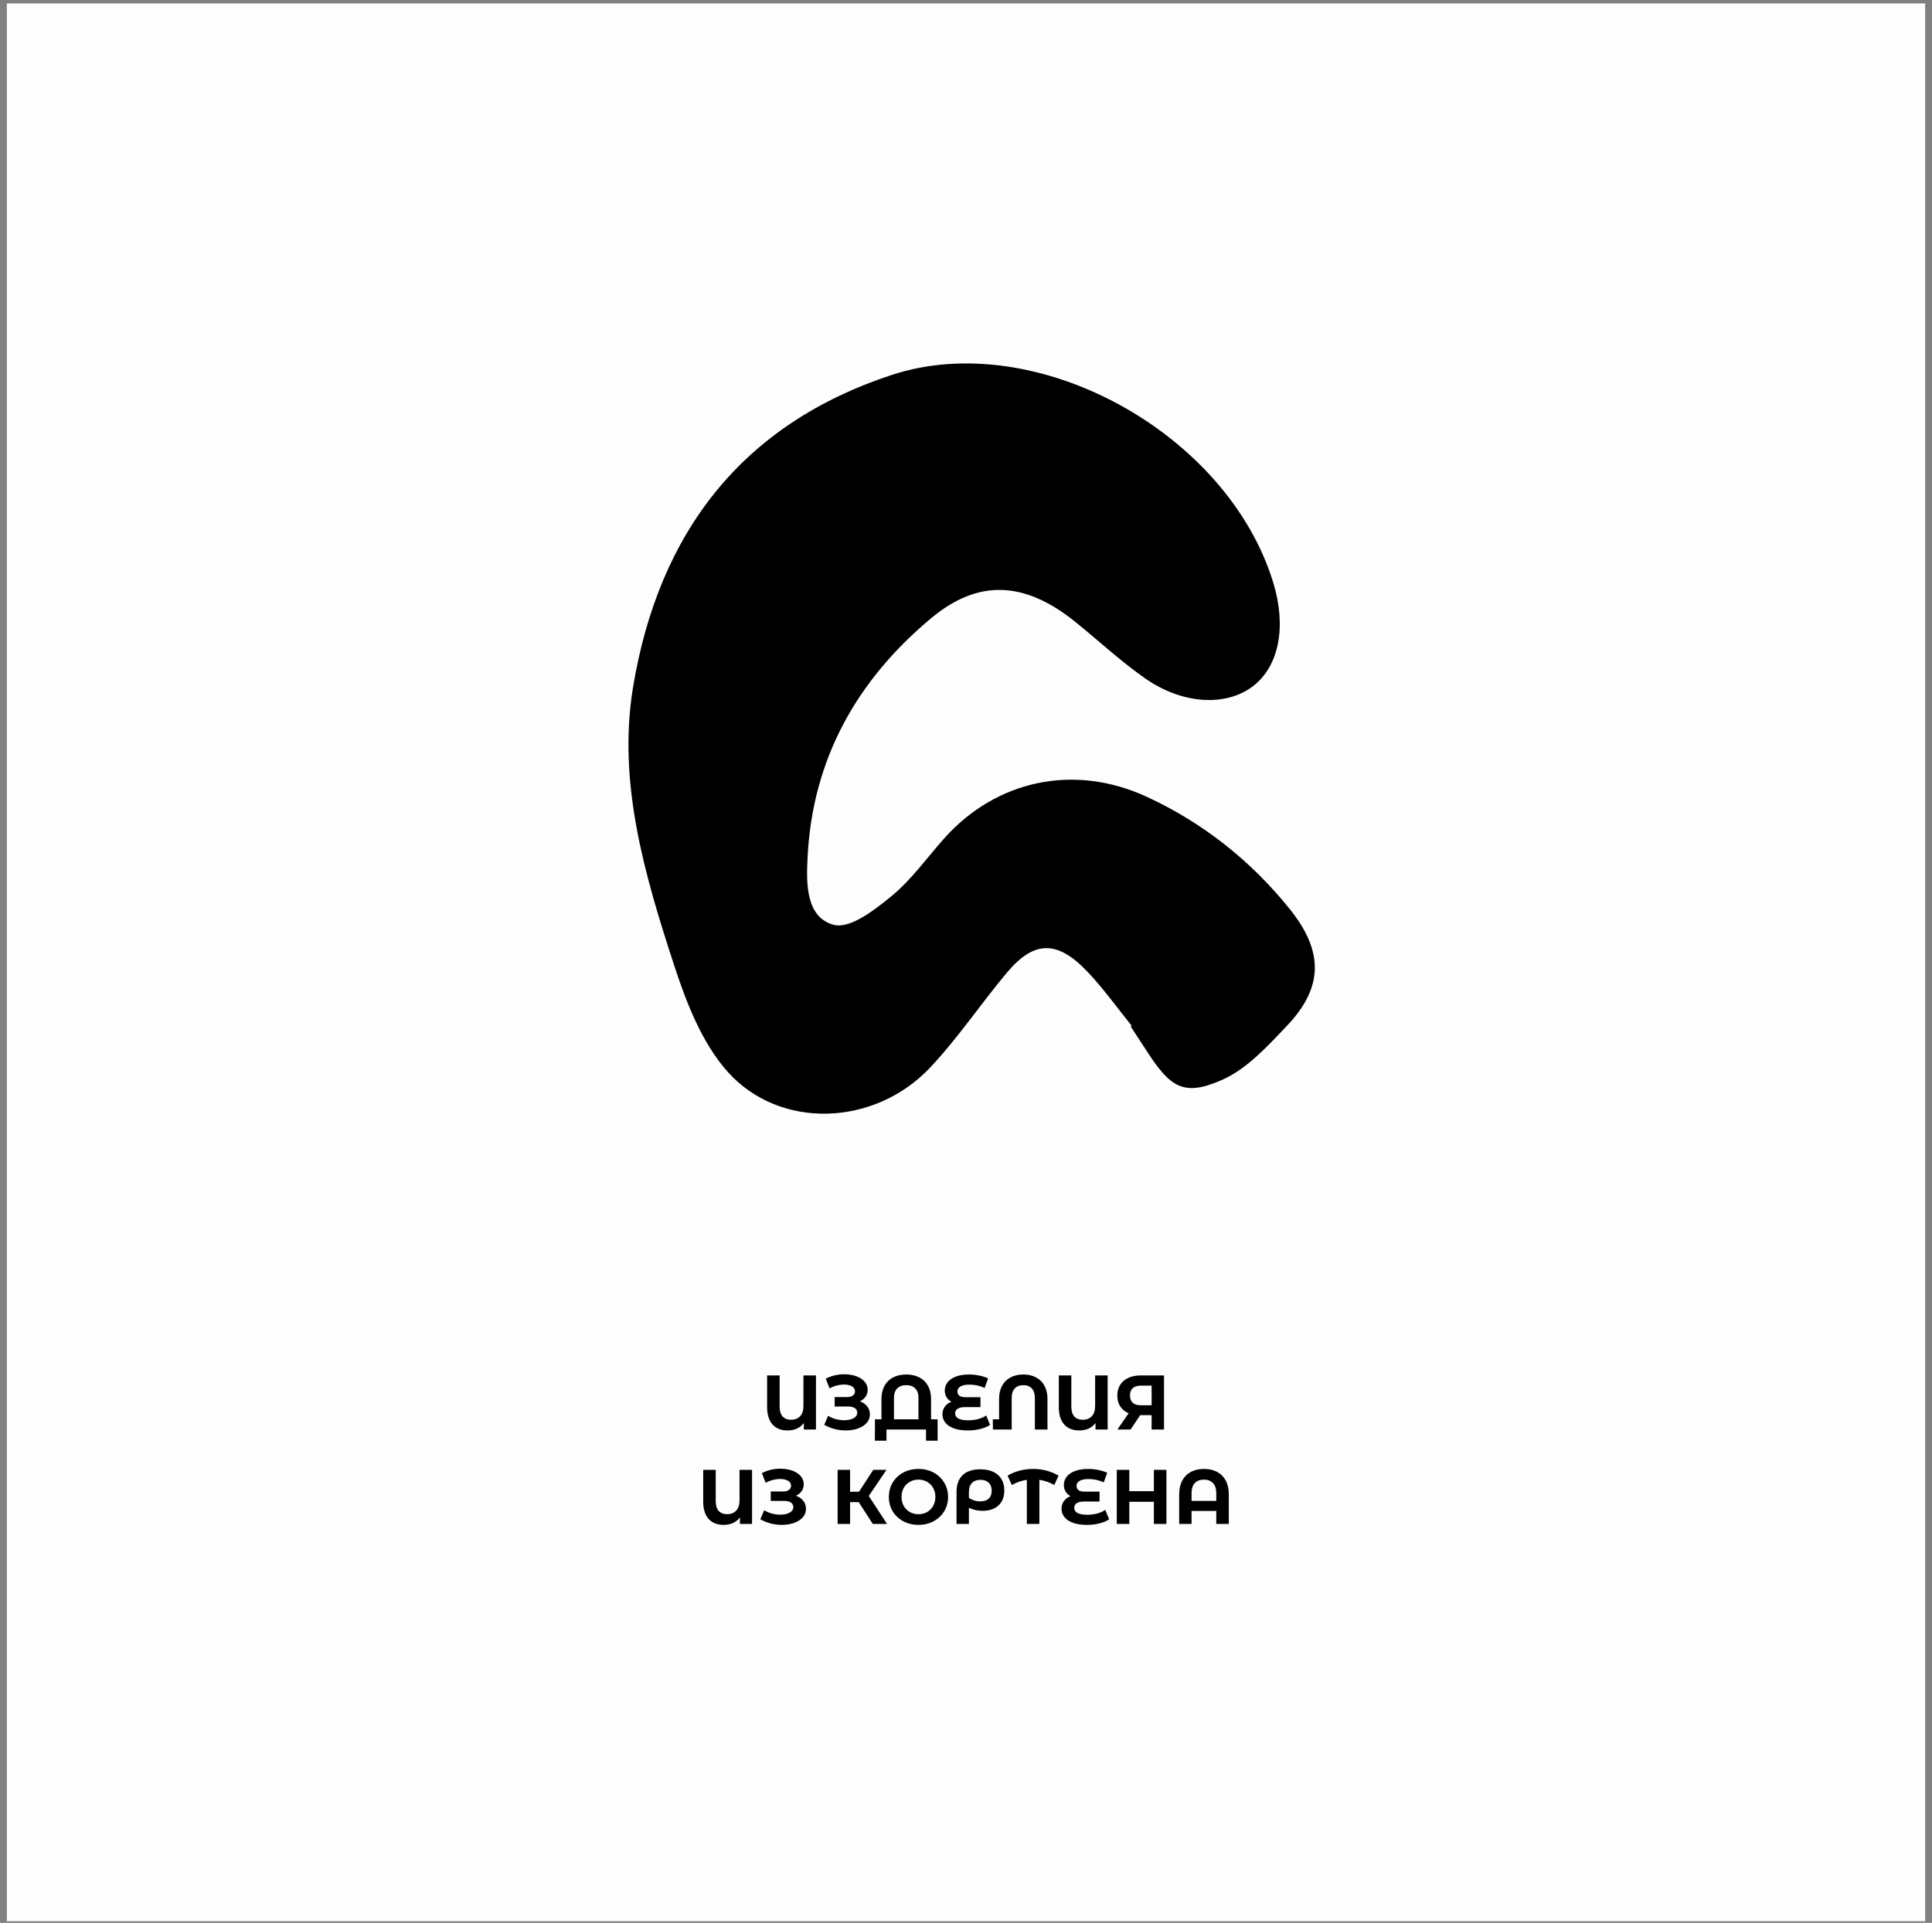 <?xml version="1.0" encoding="UTF-8"?> <svg xmlns="http://www.w3.org/2000/svg" width="225" height="224" viewBox="0 0 225 224" fill="none"><rect x="0" y="0" width="225" height="224" fill="#808080" stroke="none"/><rect x="0.8" y="0.4" width="223.4" height="223.4" fill="#FDFDFD"></rect><path fill-rule="evenodd" clip-rule="evenodd" d="M131.798 119.492C130.104 117.398 128.526 115.184 126.678 113.23C123.131 109.48 120.421 109.521 117.223 113.35C114.189 116.976 111.535 120.958 108.302 124.384C101.86 131.205 90.82 131.665 84.725 124.831C81.755 121.498 79.933 116.808 78.512 112.451C75.061 101.89 71.893 91.095 73.731 80.013C76.729 61.971 86.469 49.388 103.858 43.675C120.67 38.154 142.974 50.405 148.294 67.909C149.849 73.037 148.947 77.619 145.913 79.941C142.812 82.311 137.759 82.09 133.378 79.036C130.517 77.041 127.936 74.624 125.207 72.425C119.335 67.709 113.954 67.401 108.405 72.043C99.866 79.188 94.603 88.336 94.045 99.951C93.9 102.909 93.84 106.841 97.076 107.729C98.97 108.251 101.855 106.006 103.804 104.405C106.127 102.502 107.924 99.956 109.946 97.68C115.965 90.911 125.046 88.886 133.554 92.819C140.063 95.826 145.687 100.258 150.229 105.929C154.193 110.877 154.093 115.06 149.878 119.492C147.614 121.874 145.222 124.518 142.311 125.799C137.922 127.737 136.324 126.729 133.612 122.529C132.973 121.542 132.329 120.566 131.685 119.582C131.723 119.555 131.76 119.527 131.791 119.491L131.798 119.492Z" fill="black"></path><path d="M95.027 160.224V166.524H93.614V165.759C93.182 166.341 92.546 166.632 91.706 166.632C90.962 166.632 90.38 166.398 89.96 165.93C89.546 165.456 89.339 164.784 89.339 163.914V160.224H90.797V163.869C90.797 164.373 90.914 164.754 91.148 165.012C91.388 165.264 91.712 165.39 92.12 165.39C92.558 165.39 92.909 165.255 93.173 164.985C93.437 164.709 93.569 164.304 93.569 163.77V160.224H95.027ZM100.139 163.239C100.505 163.365 100.79 163.563 100.994 163.833C101.204 164.097 101.309 164.406 101.309 164.76C101.309 165.144 101.183 165.477 100.931 165.759C100.679 166.041 100.337 166.257 99.905 166.407C99.479 166.557 99.011 166.632 98.501 166.632C98.069 166.632 97.637 166.578 97.205 166.47C96.779 166.362 96.374 166.197 95.99 165.975L96.44 164.931C96.716 165.099 97.019 165.228 97.349 165.318C97.685 165.402 98.012 165.444 98.33 165.444C98.762 165.444 99.119 165.366 99.401 165.21C99.689 165.054 99.833 164.835 99.833 164.553C99.833 164.319 99.734 164.142 99.536 164.022C99.344 163.902 99.08 163.842 98.744 163.842H97.205V162.744H98.636C98.93 162.744 99.158 162.684 99.32 162.564C99.488 162.444 99.572 162.279 99.572 162.069C99.572 161.823 99.452 161.631 99.212 161.493C98.978 161.355 98.675 161.286 98.303 161.286C98.027 161.286 97.742 161.325 97.448 161.403C97.154 161.475 96.875 161.586 96.611 161.736L96.17 160.602C96.836 160.26 97.556 160.089 98.33 160.089C98.822 160.089 99.275 160.161 99.689 160.305C100.103 160.449 100.433 160.659 100.679 160.935C100.925 161.211 101.048 161.532 101.048 161.898C101.048 162.198 100.967 162.465 100.805 162.699C100.643 162.933 100.421 163.113 100.139 163.239ZM109.196 165.336V167.829H107.846V166.524H103.238V167.829H101.888L101.897 165.336H102.653V162.978C102.653 162.372 102.773 161.856 103.013 161.43C103.253 160.998 103.589 160.671 104.021 160.449C104.459 160.227 104.966 160.116 105.542 160.116C106.118 160.116 106.622 160.227 107.054 160.449C107.492 160.671 107.831 160.998 108.071 161.43C108.311 161.856 108.431 162.372 108.431 162.978V165.336H109.196ZM106.964 165.336V162.852C106.964 162.36 106.838 161.988 106.586 161.736C106.34 161.484 105.992 161.358 105.542 161.358C105.098 161.358 104.747 161.484 104.489 161.736C104.237 161.988 104.111 162.36 104.111 162.852V165.336H106.964ZM115.301 165.984C115.001 166.188 114.623 166.347 114.167 166.461C113.717 166.575 113.237 166.632 112.727 166.632C112.091 166.632 111.551 166.554 111.107 166.398C110.663 166.236 110.327 166.014 110.099 165.732C109.871 165.444 109.757 165.117 109.757 164.751C109.757 164.415 109.85 164.118 110.036 163.86C110.222 163.602 110.477 163.41 110.801 163.284C110.555 163.152 110.363 162.972 110.225 162.744C110.093 162.516 110.027 162.261 110.027 161.979C110.027 161.637 110.132 161.325 110.342 161.043C110.552 160.761 110.87 160.536 111.296 160.368C111.722 160.2 112.244 160.116 112.862 160.116C113.27 160.116 113.669 160.158 114.059 160.242C114.449 160.32 114.788 160.428 115.076 160.566L114.671 161.682C114.119 161.424 113.534 161.295 112.916 161.295C112.448 161.295 112.094 161.367 111.854 161.511C111.62 161.649 111.503 161.838 111.503 162.078C111.503 162.3 111.581 162.471 111.737 162.591C111.899 162.705 112.142 162.762 112.466 162.762H114.185V163.914H112.376C112.01 163.914 111.728 163.977 111.53 164.103C111.332 164.229 111.233 164.412 111.233 164.652C111.233 164.904 111.359 165.102 111.611 165.246C111.869 165.384 112.262 165.453 112.79 165.453C113.162 165.453 113.534 165.405 113.906 165.309C114.278 165.207 114.593 165.066 114.851 164.886L115.301 165.984ZM119.18 160.116C119.738 160.116 120.227 160.227 120.647 160.449C121.073 160.671 121.403 160.998 121.637 161.43C121.871 161.856 121.988 162.372 121.988 162.978V166.524H120.521V162.852C120.521 162.36 120.401 161.988 120.161 161.736C119.921 161.484 119.594 161.358 119.18 161.358C118.76 161.358 118.427 161.484 118.181 161.736C117.941 161.988 117.821 162.36 117.821 162.852V166.524H115.634L115.625 165.336H116.354V162.978C116.354 162.372 116.471 161.856 116.705 161.43C116.939 160.998 117.269 160.671 117.695 160.449C118.121 160.227 118.616 160.116 119.18 160.116ZM128.997 160.224V166.524H127.584V165.759C127.152 166.341 126.516 166.632 125.676 166.632C124.932 166.632 124.35 166.398 123.93 165.93C123.516 165.456 123.309 164.784 123.309 163.914V160.224H124.767V163.869C124.767 164.373 124.884 164.754 125.118 165.012C125.358 165.264 125.682 165.39 126.09 165.39C126.528 165.39 126.879 165.255 127.143 164.985C127.407 164.709 127.539 164.304 127.539 163.77V160.224H128.997ZM135.558 160.224V166.524H134.118V164.85H132.786L131.67 166.524H130.131L131.445 164.625C131.019 164.451 130.692 164.19 130.464 163.842C130.236 163.488 130.122 163.065 130.122 162.573C130.122 162.087 130.233 161.67 130.455 161.322C130.677 160.968 130.992 160.698 131.4 160.512C131.808 160.32 132.288 160.224 132.84 160.224H135.558ZM132.876 161.412C132.462 161.412 132.144 161.508 131.922 161.7C131.706 161.892 131.598 162.177 131.598 162.555C131.598 162.921 131.703 163.203 131.913 163.401C132.123 163.599 132.432 163.698 132.84 163.698H134.118V161.412H132.876ZM87.583 171.224V177.524H86.17V176.759C85.738 177.341 85.102 177.632 84.262 177.632C83.518 177.632 82.936 177.398 82.516 176.93C82.102 176.456 81.895 175.784 81.895 174.914V171.224H83.353V174.869C83.353 175.373 83.47 175.754 83.704 176.012C83.944 176.264 84.268 176.39 84.676 176.39C85.114 176.39 85.465 176.255 85.729 175.985C85.993 175.709 86.125 175.304 86.125 174.77V171.224H87.583ZM92.695 174.239C93.061 174.365 93.346 174.563 93.55 174.833C93.76 175.097 93.865 175.406 93.865 175.76C93.865 176.144 93.739 176.477 93.487 176.759C93.235 177.041 92.893 177.257 92.461 177.407C92.035 177.557 91.567 177.632 91.057 177.632C90.625 177.632 90.193 177.578 89.761 177.47C89.335 177.362 88.93 177.197 88.546 176.975L88.996 175.931C89.272 176.099 89.575 176.228 89.905 176.318C90.241 176.402 90.568 176.444 90.886 176.444C91.318 176.444 91.675 176.366 91.957 176.21C92.245 176.054 92.389 175.835 92.389 175.553C92.389 175.319 92.29 175.142 92.092 175.022C91.9 174.902 91.636 174.842 91.3 174.842H89.761V173.744H91.192C91.486 173.744 91.714 173.684 91.876 173.564C92.044 173.444 92.128 173.279 92.128 173.069C92.128 172.823 92.008 172.631 91.768 172.493C91.534 172.355 91.231 172.286 90.859 172.286C90.583 172.286 90.298 172.325 90.004 172.403C89.71 172.475 89.431 172.586 89.167 172.736L88.726 171.602C89.392 171.26 90.112 171.089 90.886 171.089C91.378 171.089 91.831 171.161 92.245 171.305C92.659 171.449 92.989 171.659 93.235 171.935C93.481 172.211 93.604 172.532 93.604 172.898C93.604 173.198 93.523 173.465 93.361 173.699C93.199 173.933 92.977 174.113 92.695 174.239ZM100.007 174.986H98.999V177.524H97.55V171.224H98.999V173.771H100.043L101.699 171.224H103.238L101.177 174.266L103.301 177.524H101.645L100.007 174.986ZM106.964 177.632C106.31 177.632 105.719 177.491 105.191 177.209C104.669 176.927 104.258 176.54 103.958 176.048C103.664 175.55 103.517 174.992 103.517 174.374C103.517 173.756 103.664 173.201 103.958 172.709C104.258 172.211 104.669 171.821 105.191 171.539C105.719 171.257 106.31 171.116 106.964 171.116C107.618 171.116 108.206 171.257 108.728 171.539C109.25 171.821 109.661 172.211 109.961 172.709C110.261 173.201 110.411 173.756 110.411 174.374C110.411 174.992 110.261 175.55 109.961 176.048C109.661 176.54 109.25 176.927 108.728 177.209C108.206 177.491 107.618 177.632 106.964 177.632ZM106.964 176.39C107.336 176.39 107.672 176.306 107.972 176.138C108.272 175.964 108.506 175.724 108.674 175.418C108.848 175.112 108.935 174.764 108.935 174.374C108.935 173.984 108.848 173.636 108.674 173.33C108.506 173.024 108.272 172.787 107.972 172.619C107.672 172.445 107.336 172.358 106.964 172.358C106.592 172.358 106.256 172.445 105.956 172.619C105.656 172.787 105.419 173.024 105.245 173.33C105.077 173.636 104.993 173.984 104.993 174.374C104.993 174.764 105.077 175.112 105.245 175.418C105.419 175.724 105.656 175.964 105.956 176.138C106.256 176.306 106.592 176.39 106.964 176.39ZM114.153 171.161C115.035 171.161 115.722 171.377 116.214 171.809C116.712 172.241 116.961 172.847 116.961 173.627C116.961 174.365 116.736 174.944 116.286 175.364C115.842 175.784 115.218 175.994 114.414 175.994C114.15 175.994 113.892 175.967 113.64 175.913C113.394 175.859 113.127 175.769 112.839 175.643V177.524H111.399V173.798C111.399 172.952 111.633 172.301 112.101 171.845C112.575 171.389 113.259 171.161 114.153 171.161ZM114.162 174.896C114.588 174.896 114.915 174.788 115.143 174.572C115.377 174.356 115.494 174.05 115.494 173.654C115.494 173.252 115.377 172.94 115.143 172.718C114.915 172.496 114.597 172.385 114.189 172.385C113.763 172.385 113.43 172.508 113.19 172.754C112.956 173 112.839 173.345 112.839 173.789V174.491C113.019 174.617 113.223 174.716 113.451 174.788C113.685 174.86 113.922 174.896 114.162 174.896ZM122.781 172.988C122.241 172.676 121.662 172.475 121.044 172.385V177.524H119.586V172.385C118.968 172.475 118.386 172.676 117.84 172.988L117.345 171.899C117.777 171.641 118.245 171.446 118.749 171.314C119.253 171.182 119.772 171.116 120.306 171.116C120.846 171.116 121.368 171.182 121.872 171.314C122.382 171.446 122.85 171.641 123.276 171.899L122.781 172.988ZM129.17 176.984C128.87 177.188 128.492 177.347 128.036 177.461C127.586 177.575 127.106 177.632 126.596 177.632C125.96 177.632 125.42 177.554 124.976 177.398C124.532 177.236 124.196 177.014 123.968 176.732C123.74 176.444 123.626 176.117 123.626 175.751C123.626 175.415 123.719 175.118 123.905 174.86C124.091 174.602 124.346 174.41 124.67 174.284C124.424 174.152 124.232 173.972 124.094 173.744C123.962 173.516 123.896 173.261 123.896 172.979C123.896 172.637 124.001 172.325 124.211 172.043C124.421 171.761 124.739 171.536 125.165 171.368C125.591 171.2 126.113 171.116 126.731 171.116C127.139 171.116 127.538 171.158 127.928 171.242C128.318 171.32 128.657 171.428 128.945 171.566L128.54 172.682C127.988 172.424 127.403 172.295 126.785 172.295C126.317 172.295 125.963 172.367 125.723 172.511C125.489 172.649 125.372 172.838 125.372 173.078C125.372 173.3 125.45 173.471 125.606 173.591C125.768 173.705 126.011 173.762 126.335 173.762H128.054V174.914H126.245C125.879 174.914 125.597 174.977 125.399 175.103C125.201 175.229 125.102 175.412 125.102 175.652C125.102 175.904 125.228 176.102 125.48 176.246C125.738 176.384 126.131 176.453 126.659 176.453C127.031 176.453 127.403 176.405 127.775 176.309C128.147 176.207 128.462 176.066 128.72 175.886L129.17 176.984ZM135.839 171.224V177.524H134.381V174.941H131.519V177.524H130.061V171.224H131.519V173.708H134.381V171.224H135.839ZM140.217 171.116C140.799 171.116 141.306 171.23 141.738 171.458C142.17 171.686 142.506 172.022 142.746 172.466C142.986 172.91 143.106 173.447 143.106 174.077V177.524H141.648V176.012H138.768V177.524H137.328V174.077C137.328 173.447 137.448 172.91 137.688 172.466C137.928 172.022 138.264 171.686 138.696 171.458C139.128 171.23 139.635 171.116 140.217 171.116ZM141.648 174.842V173.942C141.648 173.42 141.519 173.027 141.261 172.763C141.003 172.493 140.652 172.358 140.208 172.358C139.758 172.358 139.404 172.493 139.146 172.763C138.894 173.027 138.768 173.42 138.768 173.942V174.842H141.648Z" fill="black"></path></svg> 